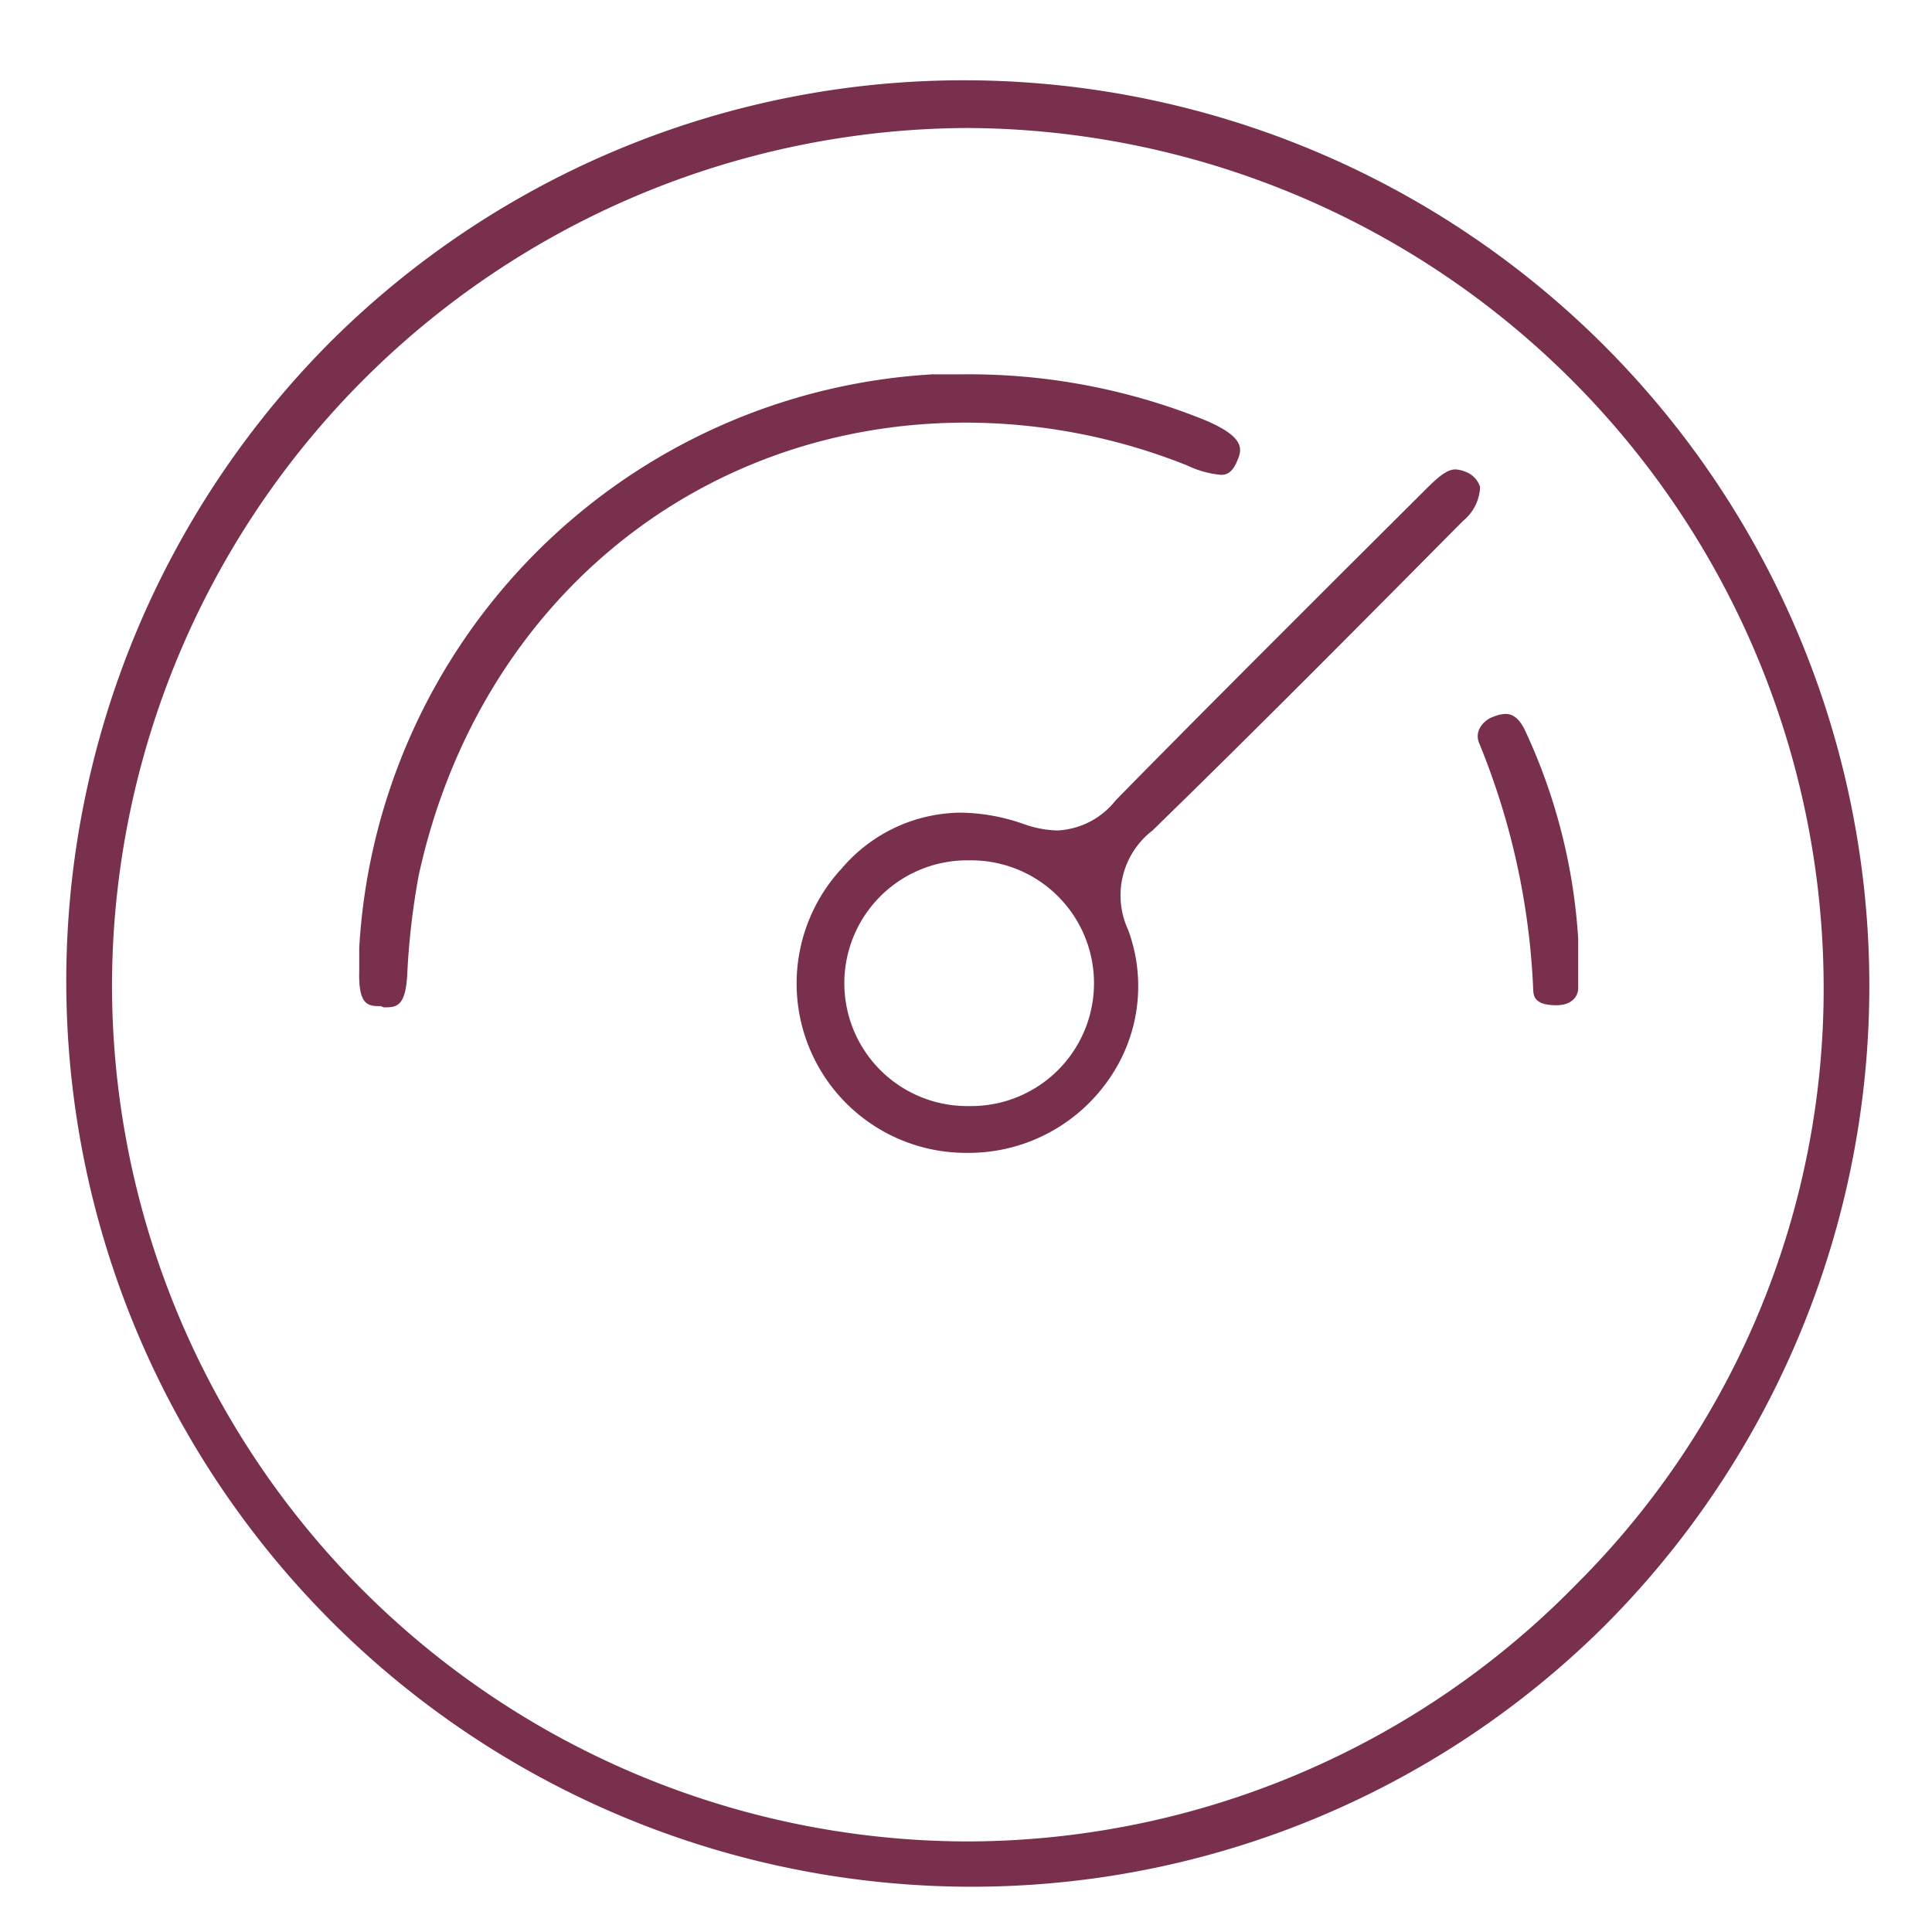<?xml version="1.0" encoding="UTF-8"?><svg id="Layer_1" data-name="Layer 1" xmlns="http://www.w3.org/2000/svg" viewBox="0 0 64 64"><defs><style>.cls-1{fill:none;}.cls-2{fill:#79304d;}</style></defs><title>Artboard 1</title><rect class="cls-1" x="2.16" y="2.66" width="59.81" height="59.81"/><path class="cls-2" d="M32,62.5A30,30,0,0,1,10.94,11.33,29.72,29.72,0,0,1,32.06,2.66h.06A30,30,0,0,1,53.19,53.82,29.73,29.73,0,0,1,32.06,62.5ZM32,4.24A28.46,28.46,0,0,0,3.71,32.63,28.39,28.39,0,0,0,32,61h.11a28.27,28.27,0,0,0,20.11-8.52A27.85,27.85,0,0,0,60.41,32.5,28.5,28.5,0,0,0,32.06,4.24Z"/><path class="cls-2" d="M12.62,33.33c-.41,0-.75,0-.72-1.16,0-.16,0-.31,0-.45s0-.22,0-.32a20.19,20.19,0,0,1,19-19l1,0a20.89,20.89,0,0,1,8,1.51c1.4.59,1.24,1,1.07,1.39s-.37.43-.52.43a3.27,3.27,0,0,1-1.12-.31A19.83,19.83,0,0,0,32,14c-8.89,0-16.17,6-18.13,15a24.46,24.46,0,0,0-.38,3.29c-.06,1.08-.37,1.08-.78,1.08Z"/><path class="cls-2" d="M51.55,33.3c-.73,0-.75-.32-.76-.51A24.15,24.15,0,0,0,49,24.62a.57.57,0,0,1,0-.46.81.81,0,0,1,.48-.42,1.08,1.08,0,0,1,.39-.09c.1,0,.4,0,.66.57a19.09,19.09,0,0,1,1.75,6.88c0,.29,0,.54,0,.76s0,.62,0,.87S52.1,33.3,51.55,33.3Z"/><path class="cls-2" d="M32,38.19a5.61,5.61,0,0,1-4.1-9.44,5.23,5.23,0,0,1,3.92-1.83,6.49,6.49,0,0,1,2.1.38,3.52,3.52,0,0,0,1.11.21,2.62,2.62,0,0,0,1.93-1c2.54-2.59,5.15-5.19,7.67-7.71l2.58-2.57c.4-.4.71-.68,1-.68a1,1,0,0,1,.34.08.79.79,0,0,1,.48.5,1.53,1.53,0,0,1-.57,1.13c-3.35,3.38-6.82,6.88-10.28,10.25a2.71,2.71,0,0,0-.81,3.29,5.38,5.38,0,0,1-.67,5A5.65,5.65,0,0,1,32,38.19Zm.07-9.69H32a4.07,4.07,0,0,0,.08,8.14h.13a4.07,4.07,0,0,0-.08-8.14Z"/></svg>